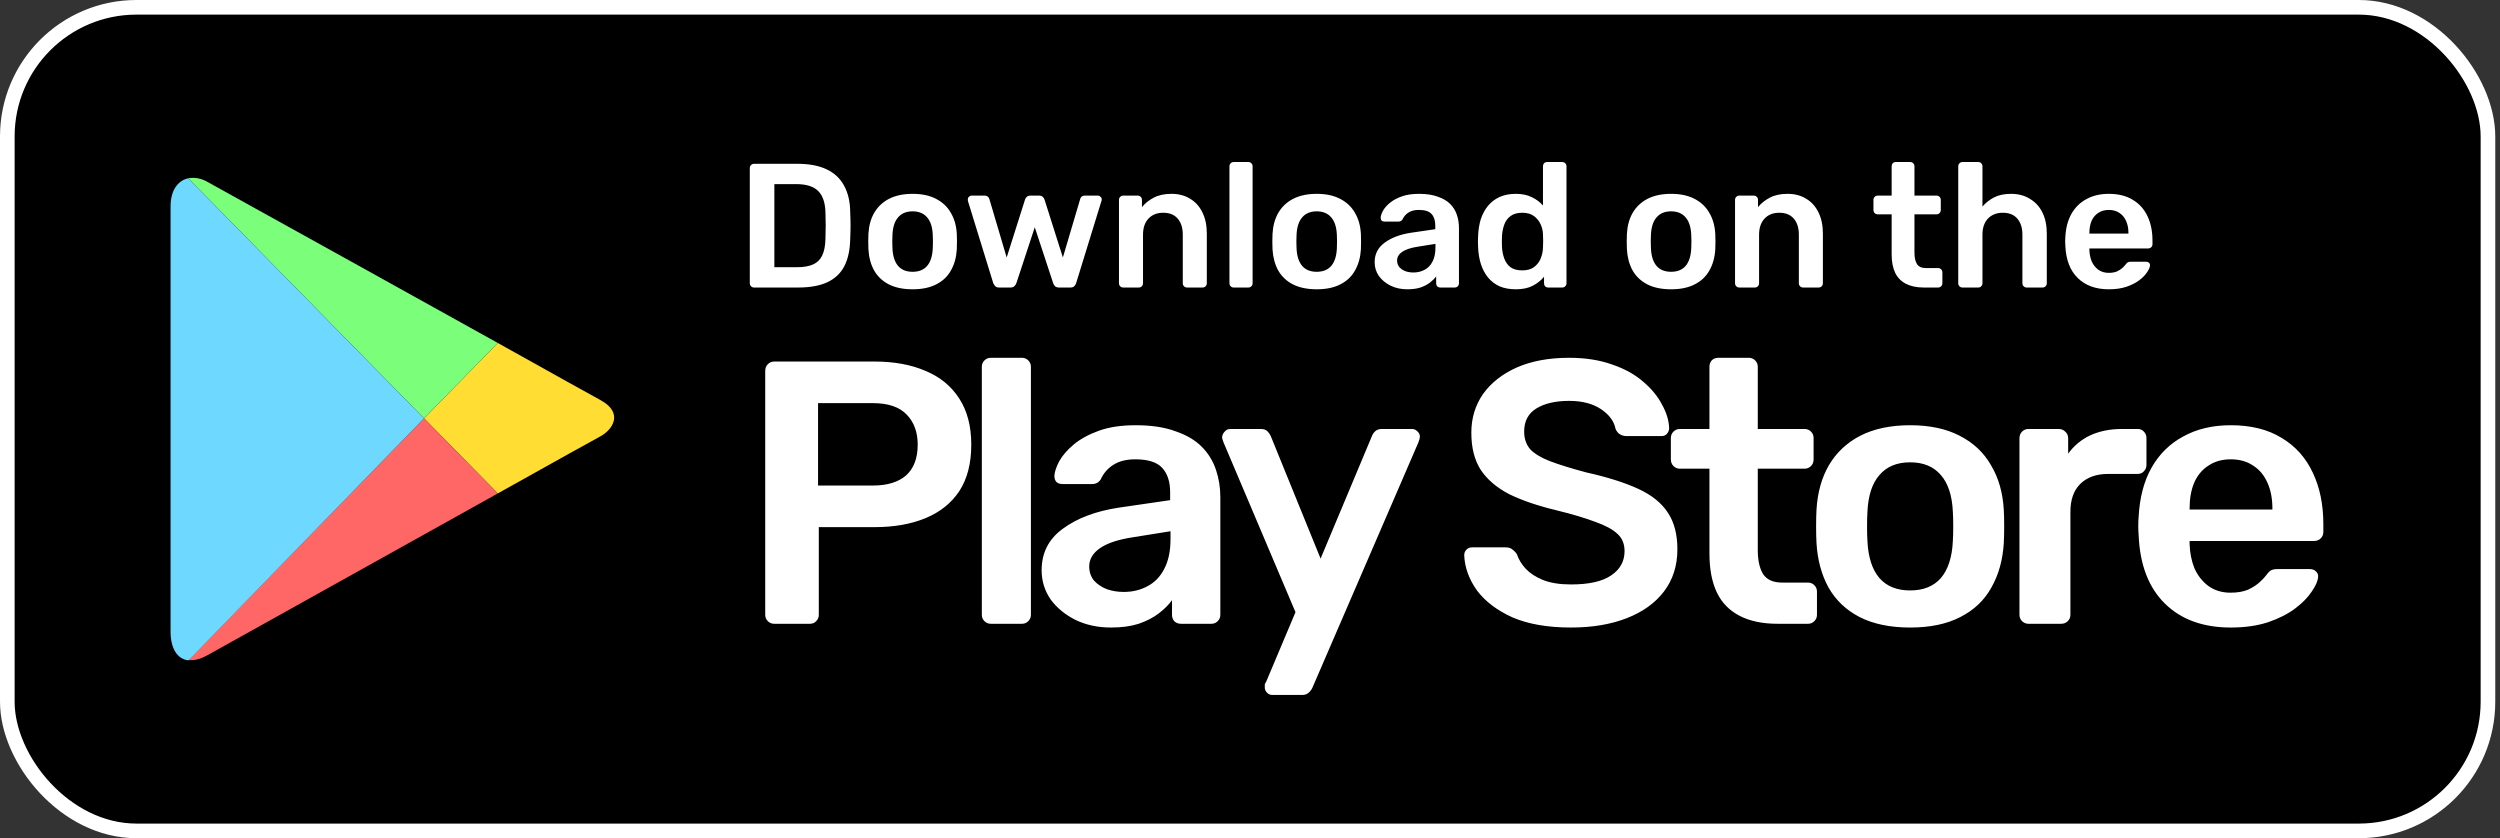 <svg width="513" height="172" viewBox="0 0 513 172" fill="none" xmlns="http://www.w3.org/2000/svg">
<rect x="0" y="0" width="513" height="172" fill="#333333" stroke="none"/>
<rect x="1.5" y="1.5" width="509.028" height="169" rx="26.5" fill="black"/>
<rect x="1.5" y="1.5" width="509.028" height="169" rx="26.5" stroke="white" stroke-width="3"/>
<path d="M102.14 101.253C113.656 94.816 122.462 89.912 123.215 89.529C125.624 88.226 128.108 84.778 123.215 82.096C121.634 81.254 113.129 76.503 102.14 70.373L87.011 85.851L102.14 101.253Z" fill="#FFDD33"/>
<path d="M87.011 85.851L38.688 135.428C39.817 135.581 41.097 135.274 42.602 134.431C45.764 132.669 79.333 113.973 102.14 101.253L87.011 85.851Z" fill="#FF6666"/>
<path d="M87.011 85.851L102.14 70.373C102.14 70.373 45.989 39.186 42.602 37.347C41.323 36.581 39.892 36.351 38.613 36.581L87.011 85.851Z" fill="#7BFF7B"/>
<path d="M87.011 85.851L38.613 36.581C36.656 37.041 35 38.803 35 42.404C35 48.151 35 124.777 35 129.604C35 132.899 36.28 135.274 38.688 135.504L87.011 85.851Z" fill="#6ED8FF"/>
<path d="M154.728 59C154.486 59 154.28 58.915 154.111 58.746C153.942 58.577 153.857 58.371 153.857 58.13V34.517C153.857 34.251 153.942 34.033 154.111 33.864C154.28 33.695 154.486 33.61 154.728 33.61H163.578C166.02 33.61 168.027 33.985 169.599 34.735C171.195 35.484 172.392 36.596 173.19 38.072C174.012 39.547 174.435 41.348 174.459 43.476C174.508 44.54 174.532 45.483 174.532 46.305C174.532 47.127 174.508 48.058 174.459 49.098C174.411 51.347 174 53.209 173.226 54.684C172.452 56.135 171.279 57.223 169.708 57.948C168.16 58.649 166.177 59 163.759 59H154.728ZM158.899 54.829H163.578C164.932 54.829 166.032 54.635 166.879 54.248C167.725 53.862 168.342 53.245 168.728 52.399C169.139 51.528 169.357 50.392 169.381 48.989C169.405 48.264 169.418 47.635 169.418 47.103C169.442 46.547 169.442 46.003 169.418 45.471C169.418 44.915 169.405 44.286 169.381 43.585C169.333 41.602 168.837 40.139 167.894 39.196C166.951 38.253 165.452 37.781 163.397 37.781H158.899V54.829ZM187.268 59.363C185.333 59.363 183.701 59.024 182.371 58.347C181.065 57.67 180.062 56.715 179.36 55.482C178.683 54.248 178.296 52.81 178.2 51.165C178.176 50.73 178.163 50.198 178.163 49.569C178.163 48.941 178.176 48.409 178.2 47.974C178.296 46.305 178.695 44.866 179.397 43.657C180.122 42.424 181.138 41.469 182.443 40.792C183.773 40.115 185.381 39.776 187.268 39.776C189.154 39.776 190.75 40.115 192.055 40.792C193.385 41.469 194.401 42.424 195.102 43.657C195.828 44.866 196.239 46.305 196.335 47.974C196.36 48.409 196.372 48.941 196.372 49.569C196.372 50.198 196.36 50.73 196.335 51.165C196.239 52.81 195.84 54.248 195.138 55.482C194.461 56.715 193.458 57.67 192.128 58.347C190.822 59.024 189.202 59.363 187.268 59.363ZM187.268 55.772C188.549 55.772 189.541 55.373 190.242 54.575C190.943 53.753 191.33 52.556 191.402 50.984C191.427 50.621 191.439 50.15 191.439 49.569C191.439 48.989 191.427 48.518 191.402 48.155C191.33 46.583 190.943 45.398 190.242 44.6C189.541 43.778 188.549 43.367 187.268 43.367C185.986 43.367 184.995 43.778 184.293 44.6C183.592 45.398 183.205 46.583 183.133 48.155C183.108 48.518 183.096 48.989 183.096 49.569C183.096 50.15 183.108 50.621 183.133 50.984C183.205 52.556 183.592 53.753 184.293 54.575C184.995 55.373 185.986 55.772 187.268 55.772ZM205.01 59C204.671 59 204.417 58.915 204.248 58.746C204.079 58.577 203.933 58.359 203.813 58.093L198.626 41.263C198.602 41.142 198.59 41.034 198.59 40.937C198.59 40.719 198.662 40.538 198.807 40.393C198.976 40.224 199.158 40.139 199.351 40.139H202.035C202.325 40.139 202.555 40.224 202.724 40.393C202.894 40.538 202.99 40.683 203.015 40.828L206.569 52.834L210.341 40.937C210.39 40.768 210.499 40.598 210.668 40.429C210.837 40.236 211.091 40.139 211.43 40.139H213.243C213.582 40.139 213.836 40.236 214.005 40.429C214.174 40.598 214.283 40.768 214.331 40.937L218.103 52.834L221.658 40.828C221.682 40.683 221.767 40.538 221.912 40.393C222.081 40.224 222.311 40.139 222.601 40.139H225.285C225.503 40.139 225.684 40.224 225.829 40.393C225.998 40.538 226.083 40.719 226.083 40.937C226.083 41.034 226.059 41.142 226.011 41.263L220.824 58.093C220.751 58.359 220.618 58.577 220.425 58.746C220.255 58.915 220.002 59 219.663 59H217.305C216.991 59 216.725 58.915 216.507 58.746C216.314 58.577 216.181 58.359 216.108 58.093L212.336 46.632L208.564 58.093C208.467 58.359 208.322 58.577 208.129 58.746C207.96 58.915 207.694 59 207.331 59H205.01ZM230.483 59C230.241 59 230.036 58.915 229.867 58.746C229.697 58.577 229.613 58.371 229.613 58.13V41.01C229.613 40.768 229.697 40.562 229.867 40.393C230.036 40.224 230.241 40.139 230.483 40.139H233.457C233.699 40.139 233.905 40.224 234.074 40.393C234.243 40.562 234.328 40.768 234.328 41.01V42.497C234.957 41.723 235.755 41.082 236.722 40.574C237.713 40.042 238.934 39.776 240.385 39.776C241.86 39.776 243.142 40.115 244.23 40.792C245.318 41.445 246.152 42.376 246.733 43.585C247.337 44.794 247.639 46.245 247.639 47.937V58.13C247.639 58.371 247.555 58.577 247.386 58.746C247.216 58.915 247.011 59 246.769 59H243.577C243.335 59 243.13 58.915 242.96 58.746C242.791 58.577 242.707 58.371 242.707 58.13V48.155C242.707 46.752 242.356 45.652 241.655 44.854C240.978 44.056 239.986 43.657 238.68 43.657C237.423 43.657 236.42 44.056 235.67 44.854C234.92 45.652 234.546 46.752 234.546 48.155V58.13C234.546 58.371 234.461 58.577 234.292 58.746C234.122 58.915 233.917 59 233.675 59H230.483ZM253.154 59C252.912 59 252.706 58.915 252.537 58.746C252.368 58.577 252.283 58.371 252.283 58.13V34.118C252.283 33.876 252.368 33.671 252.537 33.501C252.706 33.332 252.912 33.248 253.154 33.248H256.164C256.406 33.248 256.611 33.332 256.781 33.501C256.95 33.671 257.035 33.876 257.035 34.118V58.13C257.035 58.371 256.95 58.577 256.781 58.746C256.611 58.915 256.406 59 256.164 59H253.154ZM270.188 59.363C268.254 59.363 266.622 59.024 265.292 58.347C263.986 57.67 262.982 56.715 262.281 55.482C261.604 54.248 261.217 52.81 261.12 51.165C261.096 50.73 261.084 50.198 261.084 49.569C261.084 48.941 261.096 48.409 261.12 47.974C261.217 46.305 261.616 44.866 262.317 43.657C263.043 42.424 264.058 41.469 265.364 40.792C266.694 40.115 268.302 39.776 270.188 39.776C272.074 39.776 273.67 40.115 274.976 40.792C276.306 41.469 277.322 42.424 278.023 43.657C278.748 44.866 279.159 46.305 279.256 47.974C279.28 48.409 279.292 48.941 279.292 49.569C279.292 50.198 279.28 50.73 279.256 51.165C279.159 52.81 278.76 54.248 278.059 55.482C277.382 56.715 276.379 57.67 275.049 58.347C273.743 59.024 272.123 59.363 270.188 59.363ZM270.188 55.772C271.47 55.772 272.461 55.373 273.162 54.575C273.864 53.753 274.251 52.556 274.323 50.984C274.347 50.621 274.359 50.15 274.359 49.569C274.359 48.989 274.347 48.518 274.323 48.155C274.251 46.583 273.864 45.398 273.162 44.6C272.461 43.778 271.47 43.367 270.188 43.367C268.907 43.367 267.915 43.778 267.214 44.6C266.513 45.398 266.126 46.583 266.053 48.155C266.029 48.518 266.017 48.989 266.017 49.569C266.017 50.15 266.029 50.621 266.053 50.984C266.126 52.556 266.513 53.753 267.214 54.575C267.915 55.373 268.907 55.772 270.188 55.772ZM288.788 59.363C287.531 59.363 286.394 59.121 285.378 58.637C284.363 58.13 283.553 57.465 282.948 56.642C282.368 55.796 282.078 54.853 282.078 53.813C282.078 52.121 282.767 50.779 284.145 49.787C285.524 48.772 287.325 48.094 289.55 47.756L294.519 47.031V46.269C294.519 45.253 294.265 44.467 293.757 43.911C293.249 43.355 292.379 43.077 291.146 43.077C290.275 43.077 289.562 43.258 289.006 43.621C288.474 43.96 288.075 44.419 287.809 44.999C287.615 45.314 287.337 45.471 286.974 45.471H284.109C283.843 45.471 283.637 45.398 283.492 45.253C283.371 45.108 283.311 44.915 283.311 44.673C283.335 44.286 283.492 43.815 283.783 43.258C284.097 42.702 284.556 42.17 285.161 41.662C285.79 41.13 286.6 40.683 287.591 40.32C288.582 39.958 289.779 39.776 291.182 39.776C292.705 39.776 293.987 39.97 295.027 40.357C296.091 40.719 296.937 41.215 297.566 41.844C298.194 42.472 298.654 43.21 298.944 44.056C299.234 44.903 299.379 45.797 299.379 46.74V58.13C299.379 58.371 299.295 58.577 299.125 58.746C298.956 58.915 298.75 59 298.509 59H295.571C295.305 59 295.087 58.915 294.918 58.746C294.773 58.577 294.7 58.371 294.7 58.13V56.715C294.386 57.15 293.963 57.573 293.431 57.984C292.899 58.395 292.246 58.734 291.472 59C290.722 59.242 289.828 59.363 288.788 59.363ZM290.021 55.917C290.868 55.917 291.629 55.736 292.306 55.373C293.008 55.01 293.552 54.454 293.938 53.704C294.35 52.931 294.555 51.963 294.555 50.803V50.041L290.928 50.621C289.501 50.839 288.437 51.19 287.736 51.673C287.035 52.157 286.684 52.749 286.684 53.45C286.684 53.983 286.841 54.442 287.156 54.829C287.494 55.191 287.917 55.47 288.425 55.663C288.933 55.832 289.465 55.917 290.021 55.917ZM311.033 59.363C309.775 59.363 308.663 59.157 307.696 58.746C306.753 58.311 305.967 57.706 305.338 56.932C304.709 56.159 304.226 55.252 303.887 54.212C303.549 53.148 303.355 51.988 303.307 50.73C303.283 50.295 303.271 49.908 303.271 49.569C303.271 49.207 303.283 48.808 303.307 48.373C303.355 47.163 303.537 46.039 303.851 44.999C304.19 43.96 304.673 43.053 305.302 42.279C305.955 41.481 306.753 40.864 307.696 40.429C308.663 39.994 309.775 39.776 311.033 39.776C312.338 39.776 313.439 40.006 314.333 40.465C315.252 40.901 316.014 41.469 316.618 42.17V34.118C316.618 33.876 316.691 33.671 316.836 33.501C317.005 33.332 317.223 33.248 317.489 33.248H320.572C320.814 33.248 321.019 33.332 321.189 33.501C321.358 33.671 321.443 33.876 321.443 34.118V58.13C321.443 58.371 321.358 58.577 321.189 58.746C321.019 58.915 320.814 59 320.572 59H317.707C317.441 59 317.223 58.915 317.054 58.746C316.909 58.577 316.836 58.371 316.836 58.13V56.788C316.232 57.537 315.458 58.154 314.515 58.637C313.596 59.121 312.435 59.363 311.033 59.363ZM312.375 55.482C313.39 55.482 314.2 55.252 314.805 54.792C315.409 54.333 315.857 53.753 316.147 53.051C316.437 52.326 316.594 51.589 316.618 50.839C316.643 50.404 316.655 49.944 316.655 49.461C316.655 48.953 316.643 48.481 316.618 48.046C316.594 47.321 316.425 46.632 316.111 45.979C315.796 45.302 315.337 44.745 314.732 44.31C314.128 43.875 313.342 43.657 312.375 43.657C311.359 43.657 310.549 43.887 309.945 44.346C309.364 44.782 308.941 45.362 308.675 46.087C308.409 46.813 308.252 47.611 308.204 48.481C308.179 49.207 308.179 49.932 308.204 50.658C308.252 51.528 308.409 52.326 308.675 53.051C308.941 53.777 309.364 54.369 309.945 54.829C310.549 55.264 311.359 55.482 312.375 55.482ZM342.908 59.363C340.973 59.363 339.341 59.024 338.011 58.347C336.705 57.67 335.702 56.715 335.001 55.482C334.324 54.248 333.937 52.81 333.84 51.165C333.816 50.73 333.804 50.198 333.804 49.569C333.804 48.941 333.816 48.409 333.84 47.974C333.937 46.305 334.336 44.866 335.037 43.657C335.762 42.424 336.778 41.469 338.084 40.792C339.414 40.115 341.022 39.776 342.908 39.776C344.794 39.776 346.39 40.115 347.695 40.792C349.025 41.469 350.041 42.424 350.742 43.657C351.468 44.866 351.879 46.305 351.975 47.974C352 48.409 352.012 48.941 352.012 49.569C352.012 50.198 352 50.73 351.975 51.165C351.879 52.81 351.48 54.248 350.779 55.482C350.101 56.715 349.098 57.67 347.768 58.347C346.462 59.024 344.842 59.363 342.908 59.363ZM342.908 55.772C344.189 55.772 345.181 55.373 345.882 54.575C346.583 53.753 346.97 52.556 347.043 50.984C347.067 50.621 347.079 50.15 347.079 49.569C347.079 48.989 347.067 48.518 347.043 48.155C346.97 46.583 346.583 45.398 345.882 44.6C345.181 43.778 344.189 43.367 342.908 43.367C341.626 43.367 340.635 43.778 339.933 44.6C339.232 45.398 338.845 46.583 338.773 48.155C338.749 48.518 338.736 48.989 338.736 49.569C338.736 50.15 338.749 50.621 338.773 50.984C338.845 52.556 339.232 53.753 339.933 54.575C340.635 55.373 341.626 55.772 342.908 55.772ZM356.901 59C356.659 59 356.454 58.915 356.284 58.746C356.115 58.577 356.03 58.371 356.03 58.13V41.01C356.03 40.768 356.115 40.562 356.284 40.393C356.454 40.224 356.659 40.139 356.901 40.139H359.875C360.117 40.139 360.323 40.224 360.492 40.393C360.661 40.562 360.746 40.768 360.746 41.01V42.497C361.374 41.723 362.172 41.082 363.14 40.574C364.131 40.042 365.352 39.776 366.803 39.776C368.278 39.776 369.56 40.115 370.648 40.792C371.736 41.445 372.57 42.376 373.15 43.585C373.755 44.794 374.057 46.245 374.057 47.937V58.13C374.057 58.371 373.973 58.577 373.803 58.746C373.634 58.915 373.429 59 373.187 59H369.995C369.753 59 369.548 58.915 369.378 58.746C369.209 58.577 369.124 58.371 369.124 58.13V48.155C369.124 46.752 368.774 45.652 368.073 44.854C367.395 44.056 366.404 43.657 365.098 43.657C363.841 43.657 362.837 44.056 362.088 44.854C361.338 45.652 360.963 46.752 360.963 48.155V58.13C360.963 58.371 360.879 58.577 360.709 58.746C360.54 58.915 360.335 59 360.093 59H356.901ZM394.768 59C393.318 59 392.096 58.746 391.105 58.238C390.114 57.73 389.376 56.981 388.892 55.989C388.409 54.974 388.167 53.717 388.167 52.217V43.984H385.302C385.06 43.984 384.854 43.899 384.685 43.73C384.516 43.561 384.431 43.343 384.431 43.077V41.01C384.431 40.768 384.516 40.562 384.685 40.393C384.854 40.224 385.06 40.139 385.302 40.139H388.167V34.118C388.167 33.876 388.24 33.671 388.385 33.501C388.554 33.332 388.772 33.248 389.038 33.248H391.975C392.217 33.248 392.423 33.332 392.592 33.501C392.761 33.671 392.846 33.876 392.846 34.118V40.139H397.38C397.622 40.139 397.827 40.224 397.997 40.393C398.166 40.562 398.25 40.768 398.25 41.01V43.077C398.25 43.343 398.166 43.561 397.997 43.73C397.827 43.899 397.622 43.984 397.38 43.984H392.846V51.855C392.846 52.846 393.015 53.62 393.354 54.176C393.717 54.732 394.333 55.01 395.204 55.01H397.706C397.948 55.01 398.154 55.095 398.323 55.264C398.492 55.433 398.577 55.639 398.577 55.881V58.13C398.577 58.371 398.492 58.577 398.323 58.746C398.154 58.915 397.948 59 397.706 59H394.768ZM402.701 59C402.459 59 402.254 58.915 402.085 58.746C401.915 58.577 401.831 58.371 401.831 58.13V34.118C401.831 33.876 401.915 33.671 402.085 33.501C402.254 33.332 402.459 33.248 402.701 33.248H405.929C406.195 33.248 406.401 33.332 406.546 33.501C406.715 33.671 406.8 33.876 406.8 34.118V42.388C407.453 41.614 408.251 40.985 409.194 40.502C410.137 40.018 411.298 39.776 412.676 39.776C414.151 39.776 415.432 40.115 416.521 40.792C417.633 41.445 418.491 42.376 419.096 43.585C419.7 44.794 420.003 46.245 420.003 47.937V58.13C420.003 58.371 419.918 58.577 419.749 58.746C419.579 58.915 419.374 59 419.132 59H415.868C415.626 59 415.42 58.915 415.251 58.746C415.082 58.577 414.997 58.371 414.997 58.13V48.155C414.997 46.752 414.647 45.652 413.945 44.854C413.268 44.056 412.277 43.657 410.971 43.657C409.714 43.657 408.698 44.056 407.924 44.854C407.175 45.652 406.8 46.752 406.8 48.155V58.13C406.8 58.371 406.715 58.577 406.546 58.746C406.401 58.915 406.195 59 405.929 59H402.701ZM432.73 59.363C430.046 59.363 427.918 58.589 426.347 57.041C424.775 55.494 423.929 53.293 423.808 50.44C423.784 50.198 423.771 49.896 423.771 49.533C423.771 49.146 423.784 48.844 423.808 48.626C423.904 46.789 424.316 45.217 425.041 43.911C425.791 42.581 426.818 41.566 428.124 40.864C429.43 40.139 430.965 39.776 432.73 39.776C434.689 39.776 436.333 40.187 437.663 41.01C438.993 41.807 439.997 42.932 440.674 44.383C441.351 45.809 441.689 47.466 441.689 49.352V50.114C441.689 50.355 441.605 50.561 441.435 50.73C441.266 50.899 441.049 50.984 440.783 50.984H428.741C428.741 50.984 428.741 51.02 428.741 51.093C428.741 51.165 428.741 51.226 428.741 51.274C428.765 52.121 428.922 52.906 429.212 53.632C429.526 54.333 429.974 54.901 430.554 55.337C431.159 55.772 431.872 55.989 432.694 55.989C433.371 55.989 433.939 55.893 434.399 55.699C434.858 55.482 435.233 55.24 435.523 54.974C435.813 54.708 436.019 54.49 436.14 54.321C436.358 54.031 436.527 53.862 436.648 53.813C436.793 53.741 436.998 53.704 437.264 53.704H440.384C440.625 53.704 440.819 53.777 440.964 53.922C441.133 54.067 441.206 54.248 441.182 54.466C441.157 54.853 440.952 55.325 440.565 55.881C440.202 56.437 439.67 56.981 438.969 57.513C438.268 58.045 437.385 58.492 436.321 58.855C435.281 59.193 434.085 59.363 432.73 59.363ZM428.741 47.937H436.757V47.828C436.757 46.885 436.599 46.063 436.285 45.362C435.971 44.637 435.511 44.081 434.907 43.694C434.302 43.282 433.577 43.077 432.73 43.077C431.884 43.077 431.159 43.282 430.554 43.694C429.95 44.081 429.49 44.637 429.176 45.362C428.886 46.063 428.741 46.885 428.741 47.828V47.937Z" fill="white"/>
<path d="M158.869 128C158.357 128 157.921 127.821 157.562 127.462C157.204 127.103 157.024 126.668 157.024 126.155V76.11C157.024 75.546 157.204 75.085 157.562 74.726C157.921 74.367 158.357 74.188 158.869 74.188H179.472C183.469 74.188 186.954 74.829 189.926 76.11C192.899 77.34 195.205 79.236 196.845 81.799C198.485 84.31 199.305 87.462 199.305 91.254C199.305 95.098 198.485 98.275 196.845 100.787C195.205 103.247 192.899 105.091 189.926 106.321C186.954 107.551 183.469 108.166 179.472 108.166H168.017V126.155C168.017 126.668 167.838 127.103 167.479 127.462C167.172 127.821 166.736 128 166.172 128H158.869ZM167.864 99.633H179.087C182.06 99.633 184.34 98.942 185.929 97.558C187.518 96.123 188.312 94.022 188.312 91.254C188.312 88.692 187.569 86.642 186.083 85.104C184.596 83.516 182.265 82.721 179.087 82.721H167.864V99.633ZM203.316 128C202.804 128 202.368 127.821 202.009 127.462C201.651 127.103 201.471 126.668 201.471 126.155V75.264C201.471 74.752 201.651 74.316 202.009 73.957C202.368 73.599 202.804 73.419 203.316 73.419H209.697C210.209 73.419 210.645 73.599 211.004 73.957C211.363 74.316 211.542 74.752 211.542 75.264V126.155C211.542 126.668 211.363 127.103 211.004 127.462C210.645 127.821 210.209 128 209.697 128H203.316ZM227.966 128.769C225.301 128.769 222.892 128.256 220.74 127.231C218.587 126.155 216.87 124.746 215.589 123.003C214.359 121.209 213.744 119.211 213.744 117.007C213.744 113.42 215.205 110.575 218.126 108.474C221.047 106.321 224.865 104.886 229.58 104.169L240.112 102.632V101.017C240.112 98.865 239.574 97.199 238.498 96.02C237.421 94.842 235.576 94.252 232.963 94.252C231.118 94.252 229.606 94.637 228.427 95.405C227.3 96.123 226.454 97.097 225.89 98.327C225.48 98.993 224.891 99.326 224.122 99.326H218.049C217.485 99.326 217.05 99.172 216.742 98.865C216.486 98.557 216.358 98.147 216.358 97.635C216.409 96.815 216.742 95.815 217.357 94.637C218.024 93.458 218.997 92.33 220.279 91.254C221.611 90.127 223.328 89.178 225.429 88.41C227.53 87.641 230.067 87.257 233.04 87.257C236.268 87.257 238.985 87.667 241.188 88.487C243.443 89.255 245.237 90.306 246.569 91.638C247.902 92.971 248.876 94.534 249.491 96.328C250.106 98.122 250.413 100.018 250.413 102.017V126.155C250.413 126.668 250.234 127.103 249.875 127.462C249.516 127.821 249.081 128 248.568 128H242.341C241.778 128 241.316 127.821 240.958 127.462C240.65 127.103 240.496 126.668 240.496 126.155V123.157C239.83 124.079 238.933 124.976 237.806 125.848C236.678 126.719 235.295 127.436 233.655 128C232.066 128.512 230.17 128.769 227.966 128.769ZM230.58 121.466C232.373 121.466 233.988 121.081 235.423 120.313C236.909 119.544 238.062 118.365 238.882 116.776C239.753 115.136 240.189 113.086 240.189 110.626V109.012L232.502 110.242C229.478 110.703 227.223 111.446 225.737 112.471C224.25 113.496 223.507 114.752 223.507 116.238C223.507 117.366 223.84 118.339 224.507 119.159C225.224 119.928 226.121 120.518 227.197 120.928C228.273 121.286 229.401 121.466 230.58 121.466ZM261.069 142.606C260.659 142.606 260.301 142.452 259.993 142.145C259.686 141.837 259.532 141.479 259.532 141.069C259.532 140.864 259.532 140.659 259.532 140.454C259.583 140.3 259.686 140.095 259.839 139.839L265.835 125.617L251.076 90.793C250.871 90.28 250.768 89.922 250.768 89.717C250.819 89.255 250.999 88.871 251.306 88.564C251.614 88.205 251.998 88.025 252.459 88.025H258.686C259.301 88.025 259.762 88.179 260.07 88.487C260.377 88.794 260.608 89.127 260.762 89.486L270.986 114.624L281.518 89.486C281.672 89.076 281.902 88.743 282.21 88.487C282.517 88.179 282.978 88.025 283.593 88.025H289.743C290.153 88.025 290.512 88.179 290.82 88.487C291.178 88.794 291.358 89.153 291.358 89.563C291.358 89.87 291.255 90.28 291.05 90.793L269.295 141.145C269.09 141.555 268.834 141.889 268.526 142.145C268.219 142.452 267.757 142.606 267.142 142.606H261.069ZM322.366 128.769C317.6 128.769 313.603 128.077 310.374 126.693C307.196 125.258 304.762 123.413 303.071 121.158C301.431 118.852 300.56 116.443 300.457 113.932C300.457 113.471 300.611 113.086 300.918 112.779C301.226 112.471 301.61 112.318 302.071 112.318H308.913C309.579 112.318 310.066 112.471 310.374 112.779C310.733 113.035 311.04 113.368 311.296 113.778C311.604 114.752 312.193 115.726 313.064 116.699C313.936 117.622 315.114 118.391 316.601 119.006C318.138 119.621 320.06 119.928 322.366 119.928C326.056 119.928 328.798 119.313 330.592 118.083C332.437 116.853 333.359 115.188 333.359 113.086C333.359 111.6 332.872 110.421 331.899 109.55C330.925 108.628 329.413 107.808 327.363 107.09C325.364 106.321 322.699 105.527 319.368 104.707C315.524 103.785 312.296 102.683 309.682 101.402C307.12 100.069 305.172 98.403 303.84 96.405C302.558 94.406 301.918 91.869 301.918 88.794C301.918 85.822 302.712 83.182 304.301 80.876C305.941 78.57 308.247 76.751 311.219 75.418C314.243 74.086 317.831 73.419 321.982 73.419C325.313 73.419 328.26 73.881 330.822 74.803C333.385 75.674 335.512 76.853 337.203 78.339C338.894 79.774 340.175 81.337 341.047 83.029C341.969 84.669 342.456 86.283 342.507 87.872C342.507 88.282 342.354 88.666 342.046 89.025C341.79 89.332 341.405 89.486 340.893 89.486H333.744C333.334 89.486 332.924 89.383 332.514 89.178C332.104 88.974 331.771 88.589 331.514 88.025C331.207 86.437 330.207 85.079 328.516 83.951C326.825 82.824 324.647 82.26 321.982 82.26C319.214 82.26 316.985 82.772 315.294 83.797C313.603 84.822 312.757 86.411 312.757 88.564C312.757 89.999 313.167 91.203 313.987 92.177C314.858 93.099 316.216 93.919 318.061 94.637C319.958 95.354 322.443 96.123 325.518 96.943C329.874 97.917 333.436 99.044 336.204 100.325C338.971 101.607 340.995 103.247 342.277 105.245C343.558 107.193 344.199 109.678 344.199 112.702C344.199 116.085 343.276 118.98 341.431 121.389C339.637 123.746 337.1 125.566 333.82 126.847C330.541 128.128 326.722 128.769 322.366 128.769ZM364.77 128C361.695 128 359.107 127.462 357.006 126.386C354.905 125.309 353.342 123.721 352.317 121.619C351.292 119.467 350.779 116.802 350.779 113.625V96.174H344.706C344.194 96.174 343.758 95.995 343.399 95.636C343.04 95.277 342.861 94.816 342.861 94.252V89.87C342.861 89.358 343.04 88.922 343.399 88.564C343.758 88.205 344.194 88.025 344.706 88.025H350.779V75.264C350.779 74.752 350.933 74.316 351.24 73.957C351.599 73.599 352.06 73.419 352.624 73.419H358.851C359.363 73.419 359.799 73.599 360.158 73.957C360.516 74.316 360.696 74.752 360.696 75.264V88.025H370.305C370.818 88.025 371.253 88.205 371.612 88.564C371.971 88.922 372.15 89.358 372.15 89.87V94.252C372.15 94.816 371.971 95.277 371.612 95.636C371.253 95.995 370.818 96.174 370.305 96.174H360.696V112.856C360.696 114.957 361.055 116.597 361.772 117.776C362.541 118.954 363.848 119.544 365.693 119.544H370.997C371.509 119.544 371.945 119.723 372.304 120.082C372.663 120.441 372.842 120.876 372.842 121.389V126.155C372.842 126.668 372.663 127.103 372.304 127.462C371.945 127.821 371.509 128 370.997 128H364.77ZM391.961 128.769C387.861 128.769 384.402 128.051 381.583 126.616C378.816 125.181 376.689 123.157 375.203 120.543C373.768 117.929 372.948 114.88 372.743 111.395C372.692 110.473 372.666 109.345 372.666 108.013C372.666 106.68 372.692 105.553 372.743 104.63C372.948 101.094 373.793 98.045 375.28 95.482C376.817 92.868 378.97 90.844 381.737 89.409C384.556 87.974 387.964 87.257 391.961 87.257C395.959 87.257 399.341 87.974 402.109 89.409C404.928 90.844 407.08 92.868 408.566 95.482C410.104 98.045 410.975 101.094 411.18 104.63C411.231 105.553 411.257 106.68 411.257 108.013C411.257 109.345 411.231 110.473 411.18 111.395C410.975 114.88 410.129 117.929 408.643 120.543C407.208 123.157 405.081 125.181 402.263 126.616C399.495 128.051 396.061 128.769 391.961 128.769ZM391.961 121.158C394.678 121.158 396.779 120.313 398.265 118.621C399.751 116.879 400.571 114.342 400.725 111.011C400.776 110.242 400.802 109.243 400.802 108.013C400.802 106.783 400.776 105.783 400.725 105.015C400.571 101.683 399.751 99.172 398.265 97.481C396.779 95.739 394.678 94.867 391.961 94.867C389.245 94.867 387.144 95.739 385.658 97.481C384.171 99.172 383.351 101.683 383.198 105.015C383.146 105.783 383.121 106.783 383.121 108.013C383.121 109.243 383.146 110.242 383.198 111.011C383.351 114.342 384.171 116.879 385.658 118.621C387.144 120.313 389.245 121.158 391.961 121.158ZM416.238 128C415.726 128 415.29 127.821 414.931 127.462C414.572 127.103 414.393 126.668 414.393 126.155V89.947C414.393 89.383 414.572 88.922 414.931 88.564C415.29 88.205 415.726 88.025 416.238 88.025H422.465C422.977 88.025 423.413 88.205 423.772 88.564C424.182 88.922 424.387 89.383 424.387 89.947V93.099C425.565 91.459 427.077 90.204 428.922 89.332C430.818 88.461 432.997 88.025 435.457 88.025H438.608C439.172 88.025 439.608 88.205 439.915 88.564C440.274 88.922 440.453 89.358 440.453 89.87V95.405C440.453 95.918 440.274 96.353 439.915 96.712C439.608 97.071 439.172 97.25 438.608 97.25H432.612C430.152 97.25 428.23 97.942 426.847 99.326C425.514 100.658 424.848 102.555 424.848 105.015V126.155C424.848 126.668 424.669 127.103 424.31 127.462C423.951 127.821 423.49 128 422.926 128H416.238ZM457.762 128.769C452.073 128.769 447.563 127.129 444.232 123.849C440.901 120.569 439.107 115.905 438.851 109.858C438.8 109.345 438.774 108.705 438.774 107.936C438.774 107.116 438.8 106.475 438.851 106.014C439.056 102.119 439.927 98.788 441.465 96.02C443.054 93.202 445.232 91.049 447.999 89.563C450.767 88.025 454.021 87.257 457.762 87.257C461.913 87.257 465.398 88.128 468.217 89.87C471.036 91.562 473.163 93.945 474.598 97.02C476.033 100.043 476.75 103.554 476.75 107.551V109.166C476.75 109.678 476.571 110.114 476.212 110.473C475.853 110.831 475.392 111.011 474.828 111.011H449.306C449.306 111.011 449.306 111.088 449.306 111.241C449.306 111.395 449.306 111.523 449.306 111.626C449.357 113.42 449.69 115.085 450.305 116.623C450.972 118.109 451.92 119.313 453.15 120.236C454.431 121.158 455.943 121.619 457.685 121.619C459.12 121.619 460.325 121.414 461.298 121.004C462.272 120.543 463.066 120.031 463.681 119.467C464.296 118.903 464.732 118.442 464.988 118.083C465.45 117.468 465.808 117.109 466.065 117.007C466.372 116.853 466.808 116.776 467.371 116.776H473.983C474.495 116.776 474.905 116.93 475.213 117.238C475.571 117.545 475.725 117.929 475.674 118.391C475.623 119.211 475.187 120.21 474.367 121.389C473.598 122.568 472.471 123.721 470.984 124.848C469.498 125.976 467.628 126.924 465.373 127.693C463.169 128.41 460.632 128.769 457.762 128.769ZM449.306 104.553H466.295V104.323C466.295 102.324 465.962 100.582 465.296 99.095C464.63 97.558 463.656 96.379 462.375 95.559C461.093 94.688 459.556 94.252 457.762 94.252C455.968 94.252 454.431 94.688 453.15 95.559C451.868 96.379 450.895 97.558 450.228 99.095C449.613 100.582 449.306 102.324 449.306 104.323V104.553Z" fill="white"/>
</svg>
